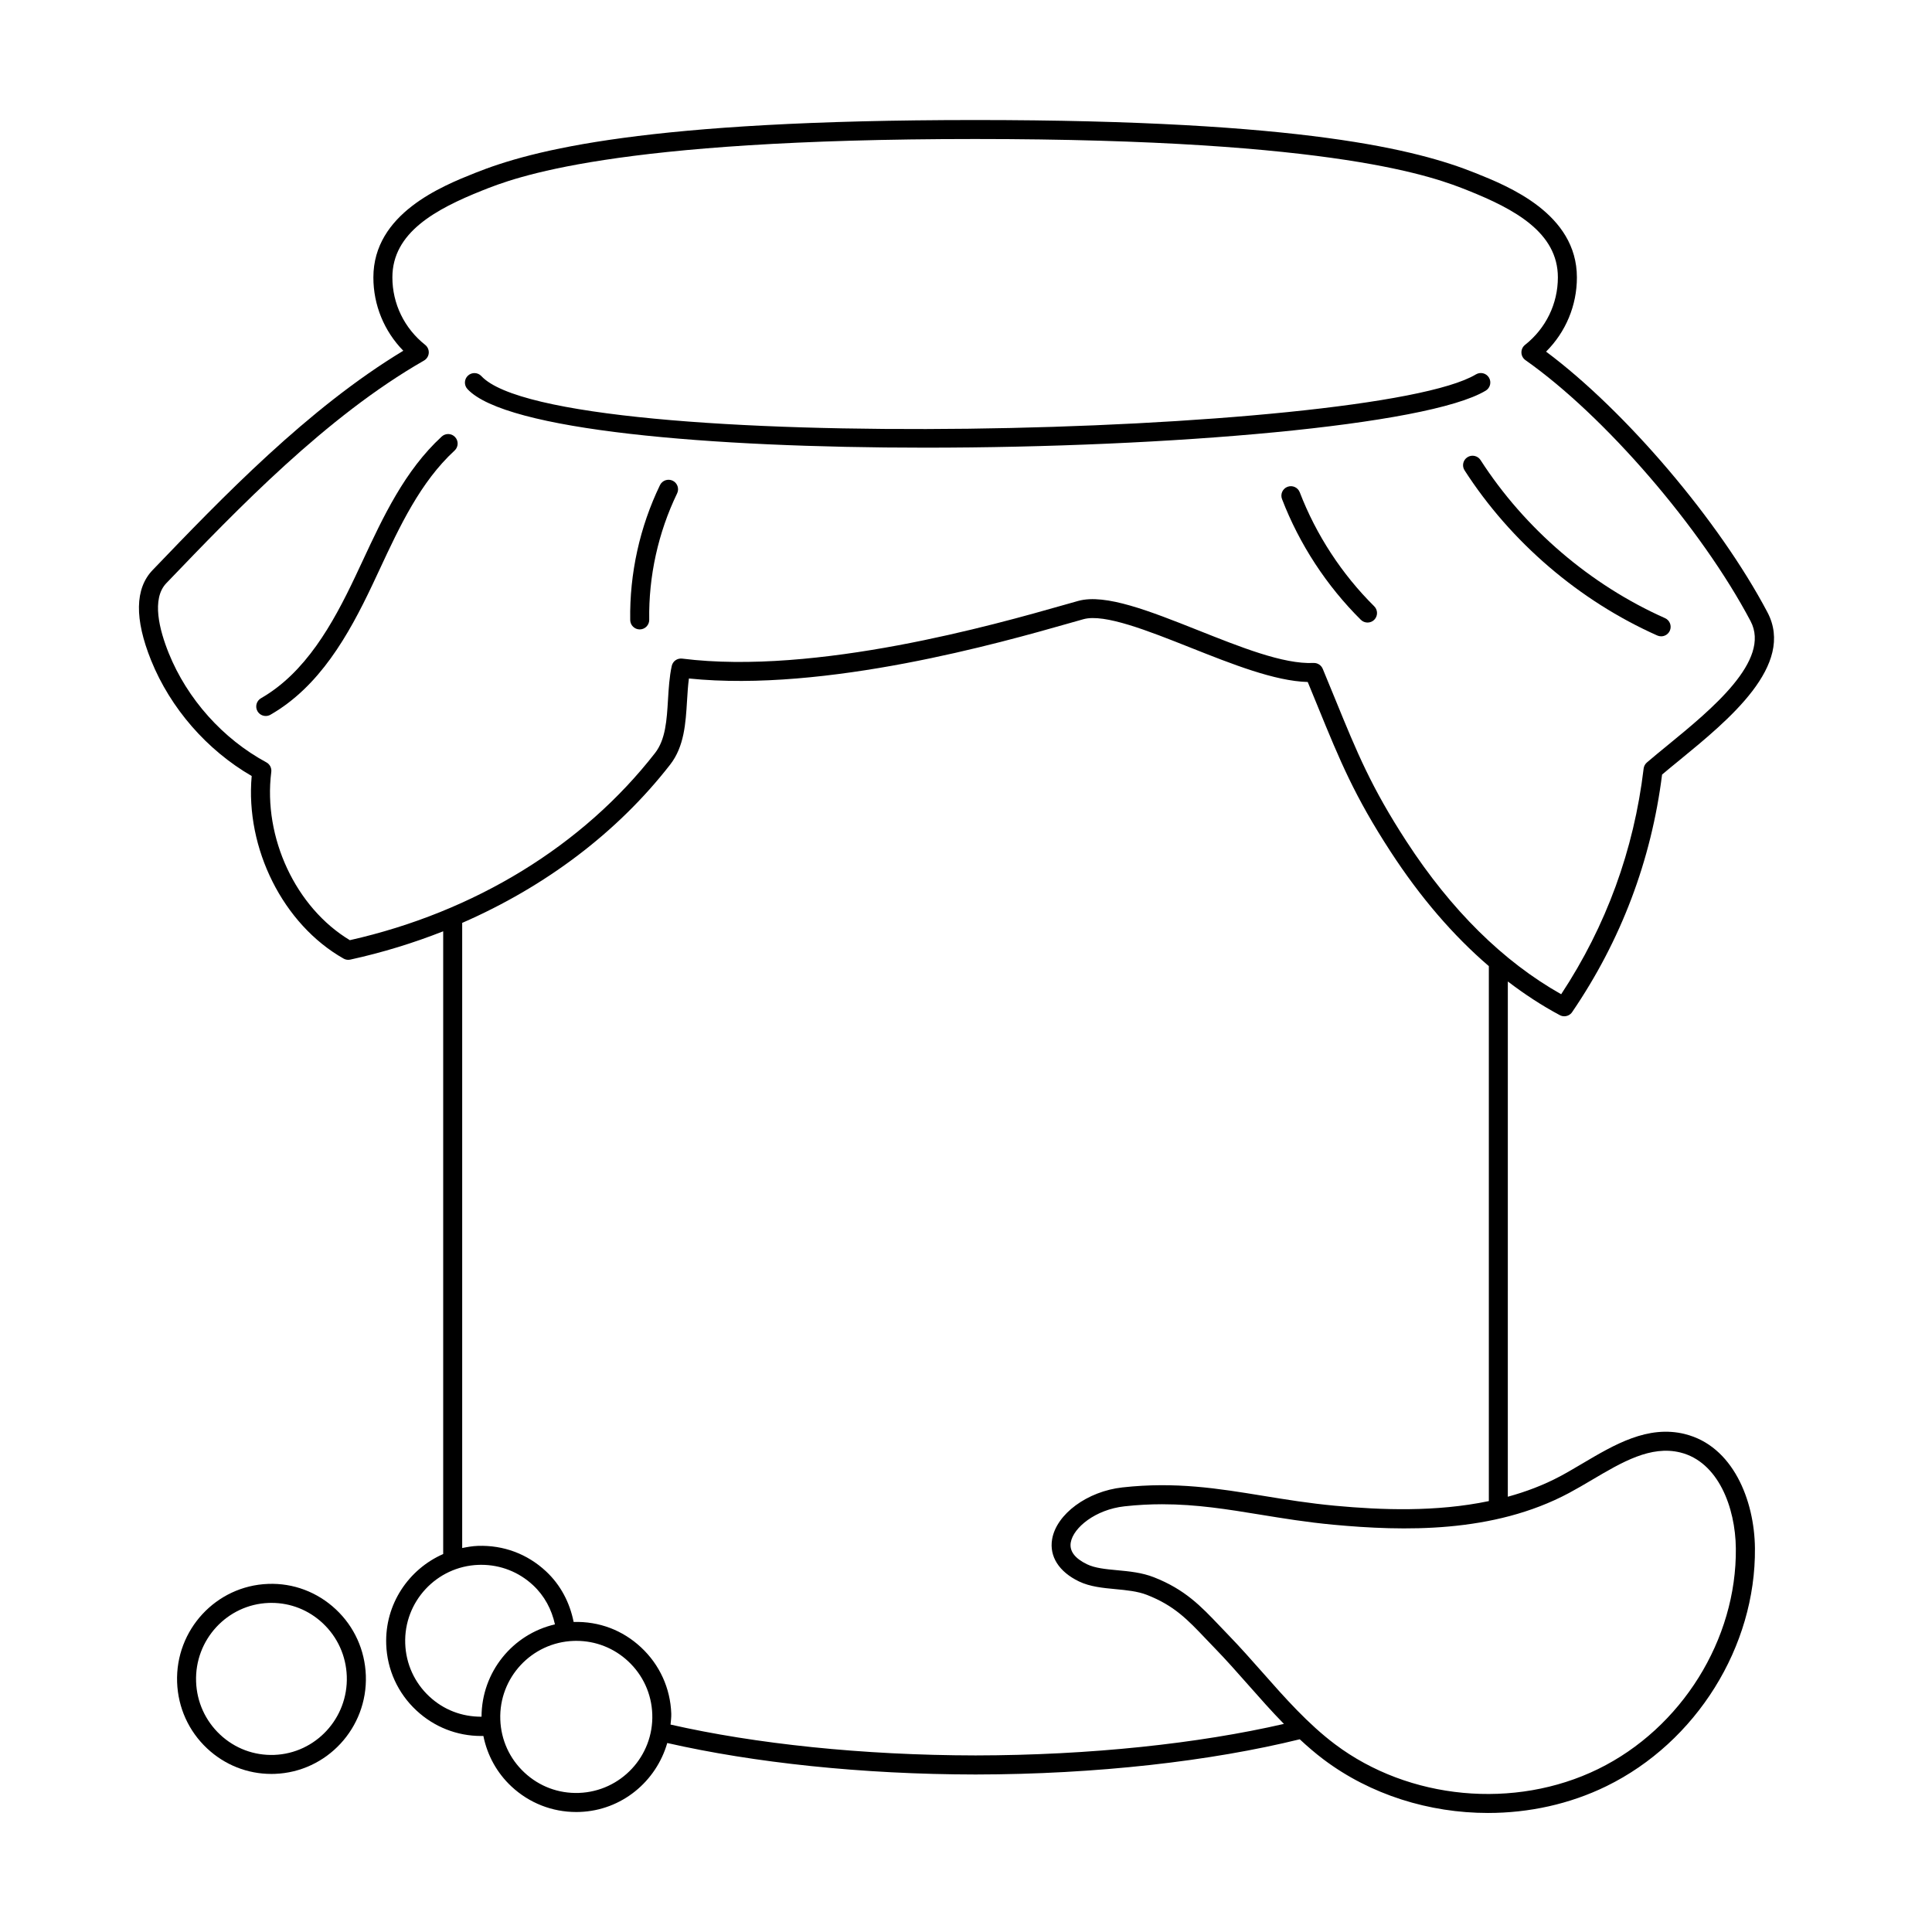 <?xml version="1.0" encoding="UTF-8"?>
<!-- Uploaded to: SVG Find, www.svgrepo.com, Generator: SVG Find Mixer Tools -->
<svg fill="#000000" width="800px" height="800px" version="1.1" viewBox="144 144 512 512" xmlns="http://www.w3.org/2000/svg">
 <g>
  <path d="m537.73 247.53c1.188-0.715 1.578-2.262 0.863-3.457-0.719-1.188-2.258-1.57-3.461-0.855-27.195 16.359-243.62 21.887-263.56 0.457-0.945-1.02-2.543-1.074-3.562-0.125-1.02 0.945-1.074 2.539-0.125 3.562 10.168 10.914 64.078 15.527 121.36 15.527 64.414-0.012 133.08-5.844 148.48-15.109z"/>
  <path d="m261.06 259.69c-9.801 9.023-15.496 21.234-21.008 33.051l-1.91 4.066c-6.027 12.75-13.23 25.484-24.973 32.23-1.203 0.695-1.621 2.231-0.934 3.441 0.469 0.812 1.316 1.266 2.188 1.266 0.43 0 0.863-0.105 1.254-0.332 12.949-7.441 20.641-20.953 27.02-34.445l1.918-4.09c5.301-11.371 10.785-23.125 19.855-31.477 1.023-0.941 1.09-2.535 0.145-3.559-0.934-1.027-2.519-1.094-3.555-0.152z"/>
  <path d="m532.88 265.17c-1.168 0.75-1.512 2.312-0.75 3.481 12.246 19.016 30.383 34.555 51.07 43.766 0.332 0.145 0.68 0.215 1.023 0.215 0.961 0 1.883-0.555 2.301-1.496 0.562-1.27-0.012-2.762-1.281-3.324-19.801-8.812-37.156-23.684-48.883-41.887-0.75-1.172-2.324-1.504-3.481-0.754z"/>
  <path d="m322.27 271.39c-1.254-0.598-2.762-0.082-3.367 1.168-5.356 11.082-8.082 23.449-7.891 35.762 0.02 1.375 1.148 2.481 2.519 2.481h0.039c1.391-0.02 2.5-1.168 2.481-2.559-0.18-11.531 2.379-23.109 7.391-33.488 0.609-1.25 0.078-2.758-1.172-3.363z"/>
  <path d="m488.45 274.46c-0.5-1.293-1.949-1.945-3.254-1.449-1.301 0.5-1.945 1.953-1.445 3.254 4.586 11.93 11.809 22.988 20.887 31.988 0.492 0.484 1.133 0.73 1.773 0.73 0.648 0 1.301-0.246 1.789-0.746 0.977-0.988 0.969-2.586-0.02-3.566-8.578-8.5-15.402-18.949-19.73-30.211z"/>
  <path d="m590.54 524.04c-9.875-2.438-18.672 2.781-27.191 7.812-1.977 1.164-3.926 2.324-5.875 3.367-4.445 2.371-9.117 4.117-13.887 5.43l0.004-136.55c4.449 3.391 9.035 6.402 13.777 8.926 0.371 0.203 0.777 0.297 1.18 0.297 0.805 0 1.598-0.387 2.082-1.098 12.949-18.984 20.969-40.16 23.84-62.957 1.441-1.219 3.023-2.516 4.676-3.863 12.938-10.59 30.66-25.09 23.242-39.152-12.816-24.27-37.613-53.363-58.66-69.066 5.223-5.215 8.168-12.223 8.168-19.664 0-16.922-18.219-24.199-26.973-27.699-15.059-6.023-45.176-14.016-132.5-14.016-87.332 0-117.44 7.996-132.5 14.012-8.758 3.496-26.973 10.777-26.973 27.699 0 7.332 2.852 14.242 7.93 19.434-25.316 15.285-48.039 38.961-66.438 58.129-4.691 4.891-4.82 12.938-0.395 23.922 5.129 12.695 14.793 23.781 26.656 30.648-1.727 19.18 8.316 39.316 24.355 48.387 0.535 0.309 1.16 0.402 1.785 0.266 8.508-1.863 16.73-4.394 24.609-7.5v165.03c-9.18 4.031-15.48 13.32-15.098 23.938 0.242 6.723 3.09 12.953 8.016 17.531 4.699 4.375 10.758 6.75 17.141 6.75 0.195 0 0.395-0.004 0.59-0.012 1.031 5.113 3.566 9.785 7.461 13.41 4.699 4.375 10.758 6.75 17.141 6.75 0.309 0 0.613-0.004 0.922-0.016 11.16-0.398 20.27-8.082 23.207-18.27 22.844 5.195 51.48 8.312 81.703 8.344 32.109-0.035 62.438-3.551 85.914-9.332 2.023 1.875 4.109 3.688 6.328 5.356 12.43 9.352 28 14.172 43.559 14.172 10.828 0 21.66-2.336 31.406-7.109 23.789-11.645 39.594-36.988 39.336-63.066-0.125-12.801-5.91-27.113-18.543-30.23zm-353.82-130.88c-14.316-8.605-23.043-27.188-20.828-44.594 0.133-1.031-0.383-2.039-1.305-2.535-11.531-6.231-20.957-16.781-25.867-28.93-2.488-6.172-4.621-14.398-0.645-18.547 18.887-19.684 42.395-44.184 68.285-59 0.73-0.418 1.199-1.164 1.266-1.996 0.059-0.836-0.297-1.641-0.945-2.16-5.527-4.383-8.695-10.906-8.695-17.891 0-11.871 11.441-18.078 23.809-23.02 8.449-3.371 34.168-13.648 130.62-13.648 96.449 0 122.18 10.277 130.63 13.652 12.363 4.938 23.809 11.145 23.809 23.02 0 6.988-3.176 13.512-8.707 17.891-0.625 0.492-0.973 1.254-0.953 2.047 0.023 0.797 0.418 1.531 1.066 1.988 20.992 14.777 46.645 44.512 59.66 69.164 5.5 10.414-10.383 23.41-21.977 32.898-1.977 1.613-3.844 3.148-5.508 4.574-0.48 0.414-0.781 0.988-0.855 1.613-2.586 21.602-9.93 41.707-21.852 59.797-15.359-8.664-29.141-22.277-40.996-40.5-9.34-14.359-13.098-23.543-18.785-37.453-1.059-2.586-2.18-5.324-3.41-8.289-0.395-0.941-1.316-1.551-2.328-1.551h-0.121c-8.004 0.383-19.469-4.254-30.758-8.734-12.539-4.977-24.375-9.684-31.543-7.719l-3.906 1.102c-17.926 5.106-65.539 18.656-101.09 14.199-1.344-0.152-2.504 0.695-2.777 1.969-0.625 2.875-0.805 5.941-0.988 8.906-0.324 5.426-0.637 10.555-3.426 14.137-19.102 24.555-47.805 42.148-80.891 49.609zm304.23 8.859c-0.035-0.023-0.07-0.059-0.105-0.086 0.035 0.031 0.07 0.055 0.105 0.086zm-283.16 191.58c-3.941-3.668-6.211-8.652-6.402-14.031-0.398-11.105 8.309-20.465 19.418-20.863 0.25-0.004 0.5-0.012 0.742-0.012 5.109 0 9.957 1.898 13.715 5.402 3.023 2.812 4.941 6.434 5.801 10.383-11.215 2.586-19.426 12.641-19.453 24.469-5.219 0.027-10.043-1.832-13.82-5.348zm39.648 25.543c-5.422 0.195-10.52-1.723-14.453-5.391-3.941-3.668-6.211-8.652-6.402-14.031-0.398-11.105 8.309-20.465 19.418-20.863 0.25-0.004 0.5-0.012 0.742-0.012 5.109 0 9.957 1.898 13.715 5.402 3.941 3.668 6.211 8.652 6.402 14.031 0.391 11.105-8.316 20.461-19.422 20.863zm24.262-18.102c0.082-0.977 0.227-1.941 0.191-2.941-0.242-6.723-3.09-12.953-8.016-17.539-4.871-4.539-11.098-6.922-17.859-6.723-1.012-5.113-3.441-9.809-7.332-13.43-4.922-4.586-11.23-6.969-18.062-6.731-1.422 0.051-2.785 0.293-4.137 0.57v-165.67c22.027-9.617 41.074-23.906 55.105-41.934 3.75-4.812 4.117-10.973 4.481-16.93 0.125-2.055 0.246-4.035 0.5-5.906 36.254 3.727 82.902-9.551 100.71-14.625l3.856-1.09c5.543-1.531 17.125 3.082 28.355 7.535 11.023 4.379 22.383 8.887 31.07 9.109 0.973 2.359 1.883 4.578 2.746 6.691 5.793 14.172 9.629 23.531 19.227 38.289 7.859 12.082 16.57 22.203 26.023 30.32v141.77c-14.027 2.926-28.555 2.367-40.727 1.234-6.891-0.641-13.09-1.652-19.078-2.629-11.926-1.949-23.191-3.789-37.285-2.231-9.316 1.027-17.508 7.059-18.645 13.73-0.777 4.555 1.812 8.629 7.109 11.184 2.926 1.41 6.367 1.734 9.691 2.047 2.871 0.273 5.844 0.551 8.344 1.531 7.227 2.832 10.734 6.531 15.602 11.648l2.352 2.453c3.078 3.168 6.016 6.5 8.949 9.82 3.027 3.43 6.109 6.922 9.383 10.262-22.531 5.188-51.262 8.316-81.707 8.352-30.086-0.039-58.457-3.086-80.844-8.176zm245.82 11.773c-22.117 10.816-50.129 8.184-69.727-6.566-7.16-5.387-13.266-12.297-19.172-18.988-2.988-3.379-5.981-6.766-9.117-9.996l-2.312-2.414c-4.914-5.164-9.148-9.629-17.41-12.863-3.16-1.238-6.488-1.559-9.715-1.859-3.019-0.281-5.863-0.551-7.981-1.57-3.254-1.57-4.715-3.516-4.324-5.789 0.676-3.941 6.555-8.723 14.227-9.574 3.481-0.387 6.797-0.551 9.992-0.551 9.141 0 17.359 1.344 25.93 2.742 6.074 0.992 12.359 2.019 19.418 2.68 18.535 1.723 42.375 2.344 62.492-8.414 2.012-1.074 4.035-2.266 6.066-3.465 8.004-4.731 15.578-9.195 23.418-7.262 10.016 2.473 14.602 14.535 14.711 25.398 0.258 24.18-14.414 47.688-36.496 58.492z"/>
  <path d="m215.05 563.75c-13.789 0.5-24.609 12.191-24.113 26.07 0.242 6.723 3.059 12.949 7.949 17.531 4.672 4.379 10.688 6.758 17.035 6.758 0.309 0 0.609-0.004 0.918-0.016 13.785-0.5 24.605-12.191 24.113-26.07-0.242-6.723-3.062-12.949-7.949-17.527-4.902-4.594-11.316-7.008-17.953-6.746zm1.605 45.32c-5.375 0.18-10.418-1.723-14.328-5.379-3.906-3.668-6.172-8.652-6.359-14.035-0.398-11.105 8.242-20.465 19.254-20.863 0.242-0.004 0.488-0.012 0.734-0.012 5.059 0 9.859 1.898 13.582 5.394 3.91 3.668 6.172 8.652 6.363 14.035 0.402 11.102-8.234 20.457-19.246 20.859z"/>
 </g>
</svg>
